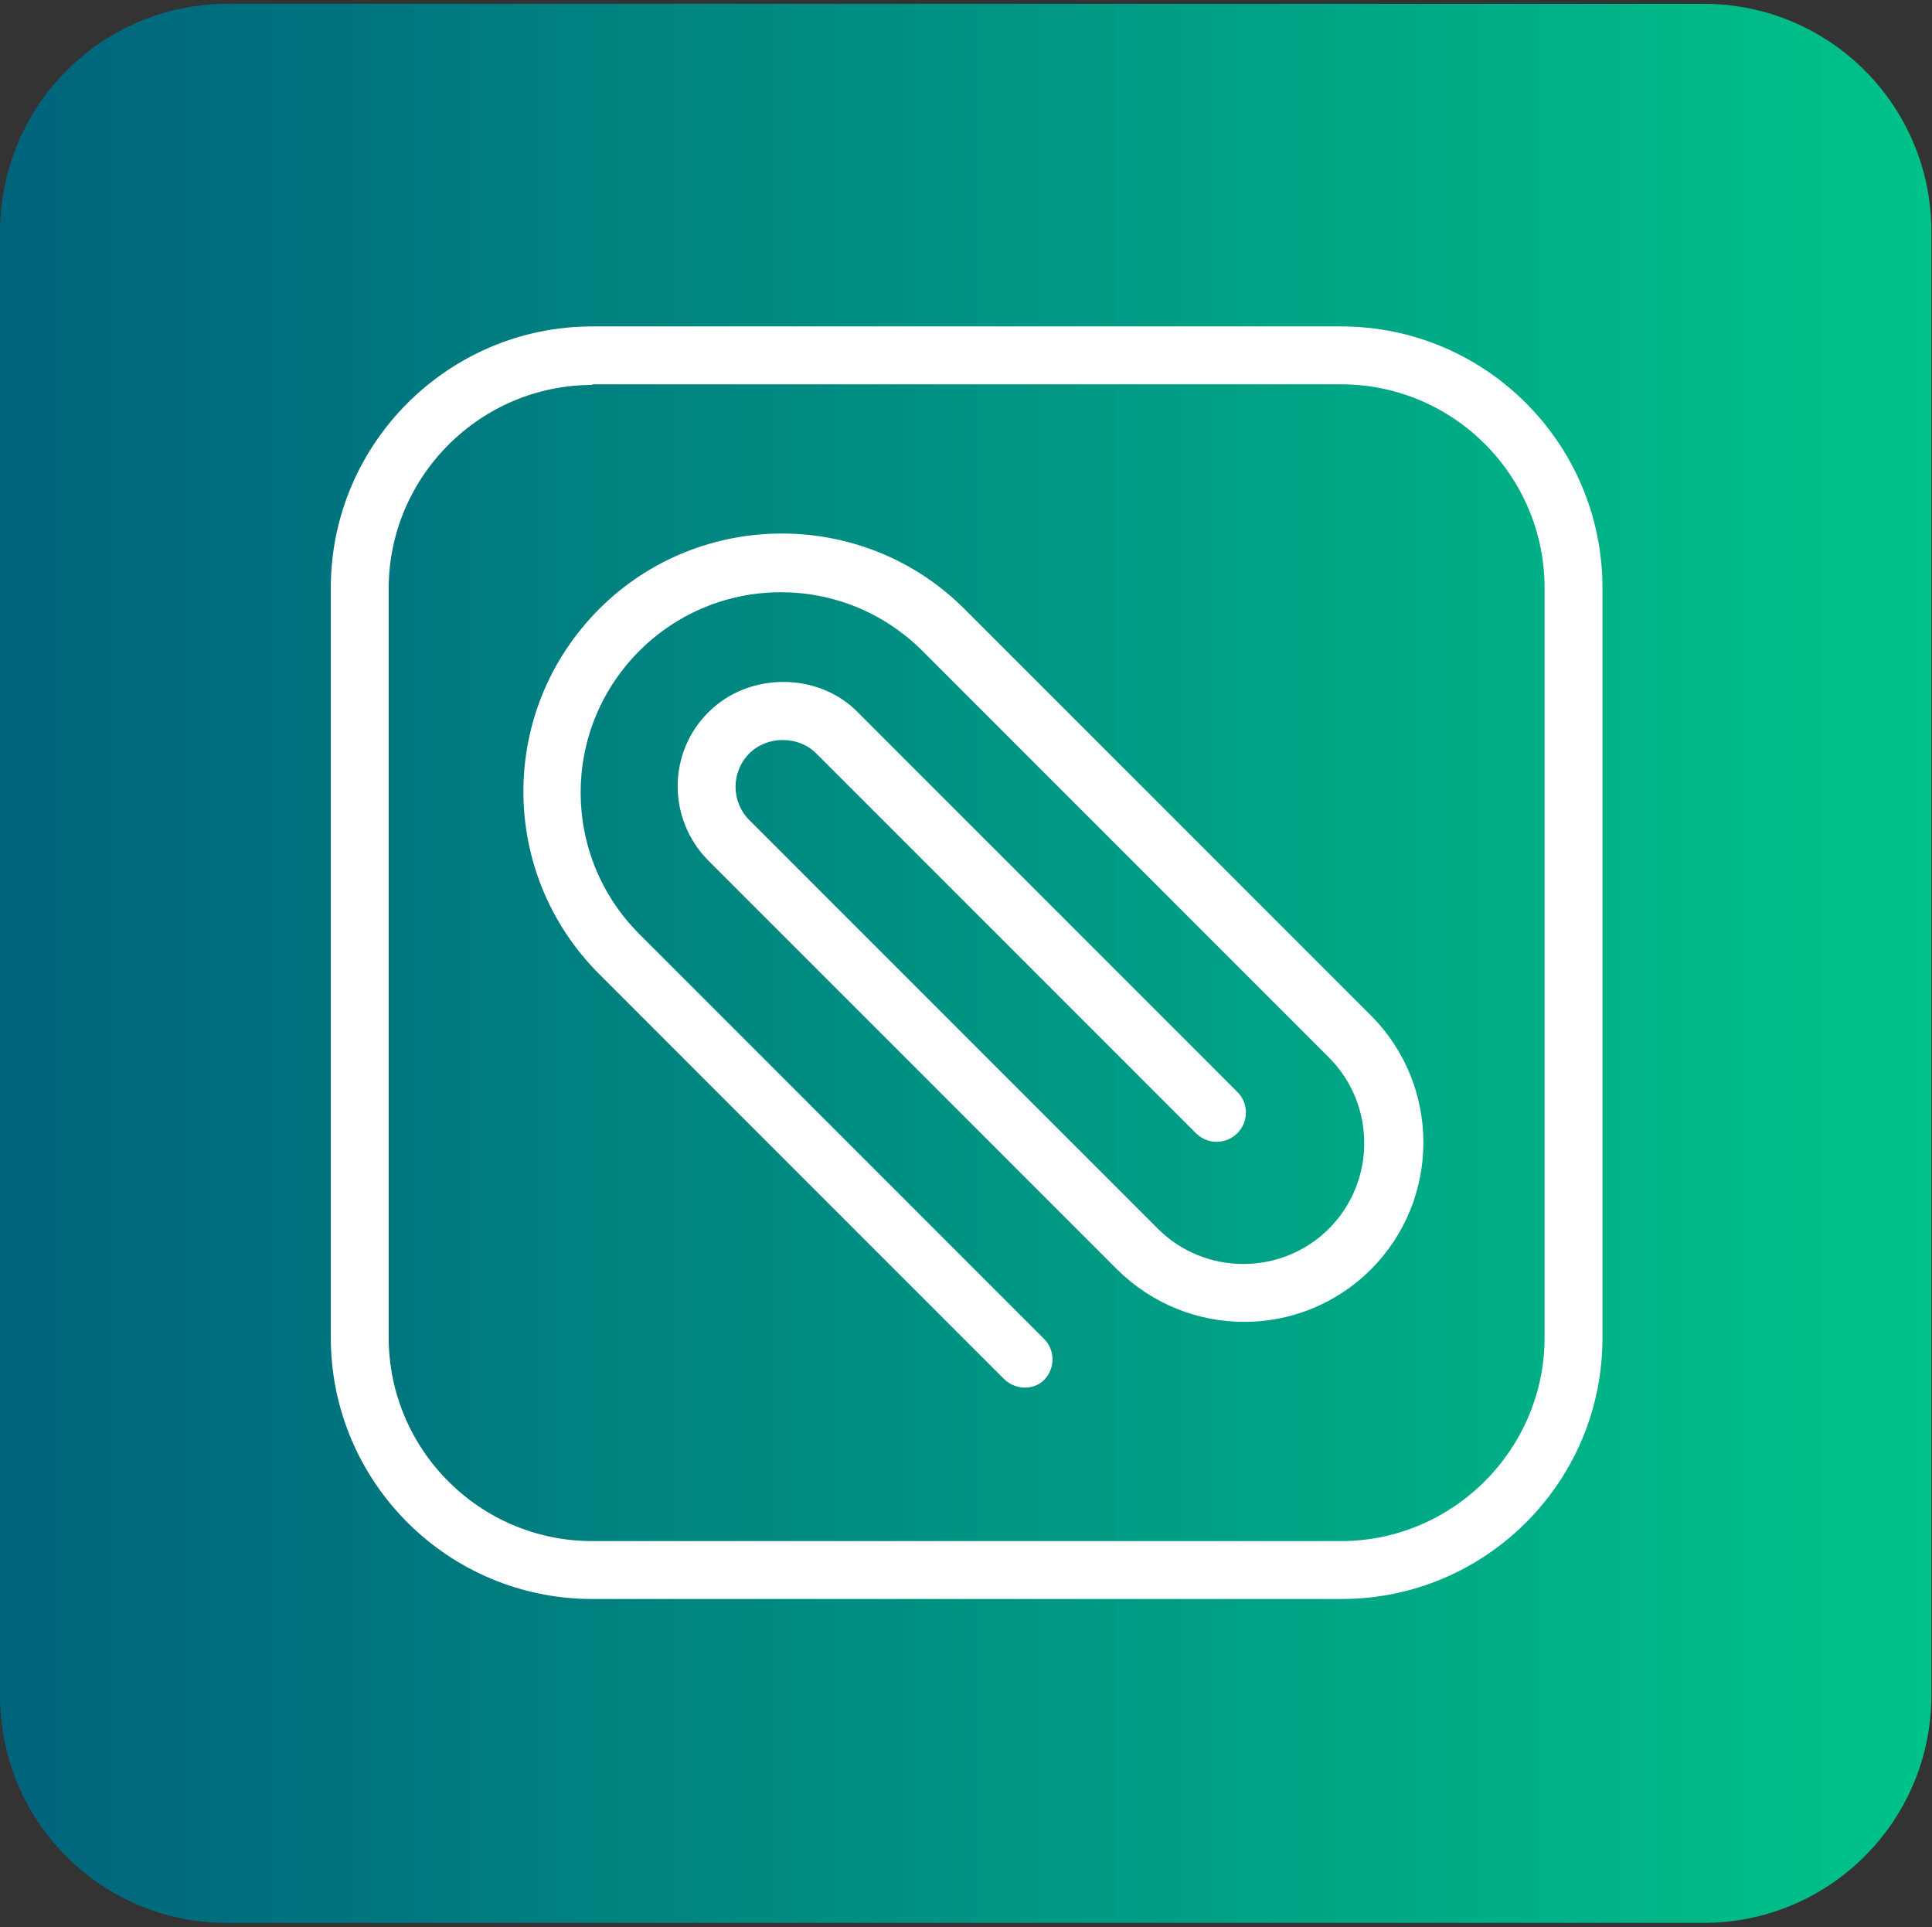 <?xml version="1.0" encoding="utf-8"?>
<!-- Generator: Adobe Illustrator 25.4.1, SVG Export Plug-In . SVG Version: 6.00 Build 0)  -->
<!DOCTYPE svg PUBLIC "-//W3C//DTD SVG 1.1//EN" "http://www.w3.org/Graphics/SVG/1.1/DTD/svg11.dtd">
<svg version="1.1" id="Layer_1" xmlns:x="http://ns.adobe.com/Extensibility/1.0/" xmlns:i="http://ns.adobe.com/AdobeIllustrator/10.0/" xmlns:graph="http://ns.adobe.com/Graphs/1.0/"
	 xmlns="http://www.w3.org/2000/svg" xmlns:xlink="http://www.w3.org/1999/xlink" x="0px" y="0px" viewBox="0 0 303.7 302.9"
	 style="enable-background:new 0 0 303.7 302.9;" xml:space="preserve">
<rect x="0" y="0" width="303.7" height="302.9" fill="#333333" stroke="none"/>
<style type="text/css">
	.st0{fill:url(#Rectangle_195_00000149373664559986555230000010507126380881043898_);}
	.st1{fill:#FFFFFF;}
</style>
<linearGradient id="Rectangle_195_00000102506028278605372880000014641738473152348840_" gradientUnits="userSpaceOnUse" x1="0" y1="2379.4" x2="303.6" y2="2379.4" gradientTransform="matrix(1 0 0 1 0 -2228)">
	<stop  offset="3.596950e-04" style="stop-color:#00637C"/>
	<stop  offset="1" style="stop-color:#00C389"/>
</linearGradient>
<path id="Rectangle_195" style="fill:url(#Rectangle_195_00000102506028278605372880000014641738473152348840_);" d="M35.8,0.6h232
	c19.8,0,35.8,16,35.8,35.8v230c0,19.8-16,35.8-35.8,35.8h-232C16,302.3,0,286.3,0,266.5v-230C0,16.6,16,0.6,35.8,0.6z"/>
<g>
	<g>
		<path class="st1" d="M210.9,251.3H93.1c-22.7,0-41.1-18.4-41.1-41.1V92.4c0-22.7,18.5-41.1,41.1-41.1h117.7
			c22.7,0,41.1,18.4,41.1,41.1v117.7C252,232.9,233.5,251.3,210.9,251.3z M93.1,60.5c-17.6,0-32,14.4-32,32v117.7
			c0,17.6,14.3,32,32,32h117.7c17.6,0,32-14.4,32-32V92.4c0-17.6-14.3-32-32-32H93.1z"/>
	</g>
	<g>
		<path class="st1" d="M157.8,216.7l-63.6-63.6c-15.9-15.9-15.9-41.5,0-57.4c15.8-15.8,41.6-15.8,57.4,0l63.9,63.9
			c11,11,11,28.9,0,39.9c-11,11-28.8,11-39.9,0l-64.2-64.2c-6.5-6.5-6.5-17,0-23.4c6.3-6.3,17.2-6.3,23.4,0l59.7,59.7
			c1.8,1.8,1.8,4.7,0,6.5c-1.8,1.8-4.7,1.8-6.5,0l-59.7-59.7c-2.8-2.8-7.7-2.8-10.5,0c-2.9,2.9-2.9,7.6,0,10.5l64.2,64.2
			c7.4,7.4,19.5,7.4,26.9,0c7.4-7.4,7.4-19.5,0-26.9l-63.9-63.9c-12.3-12.3-32.2-12.3-44.5,0c-12.3,12.3-12.3,32.2,0,44.5l63.6,63.6
			c1.8,1.8,1.8,4.7,0,6.5C162.5,218.5,159.6,218.5,157.8,216.7z"/>
	</g>
</g>
</svg>
